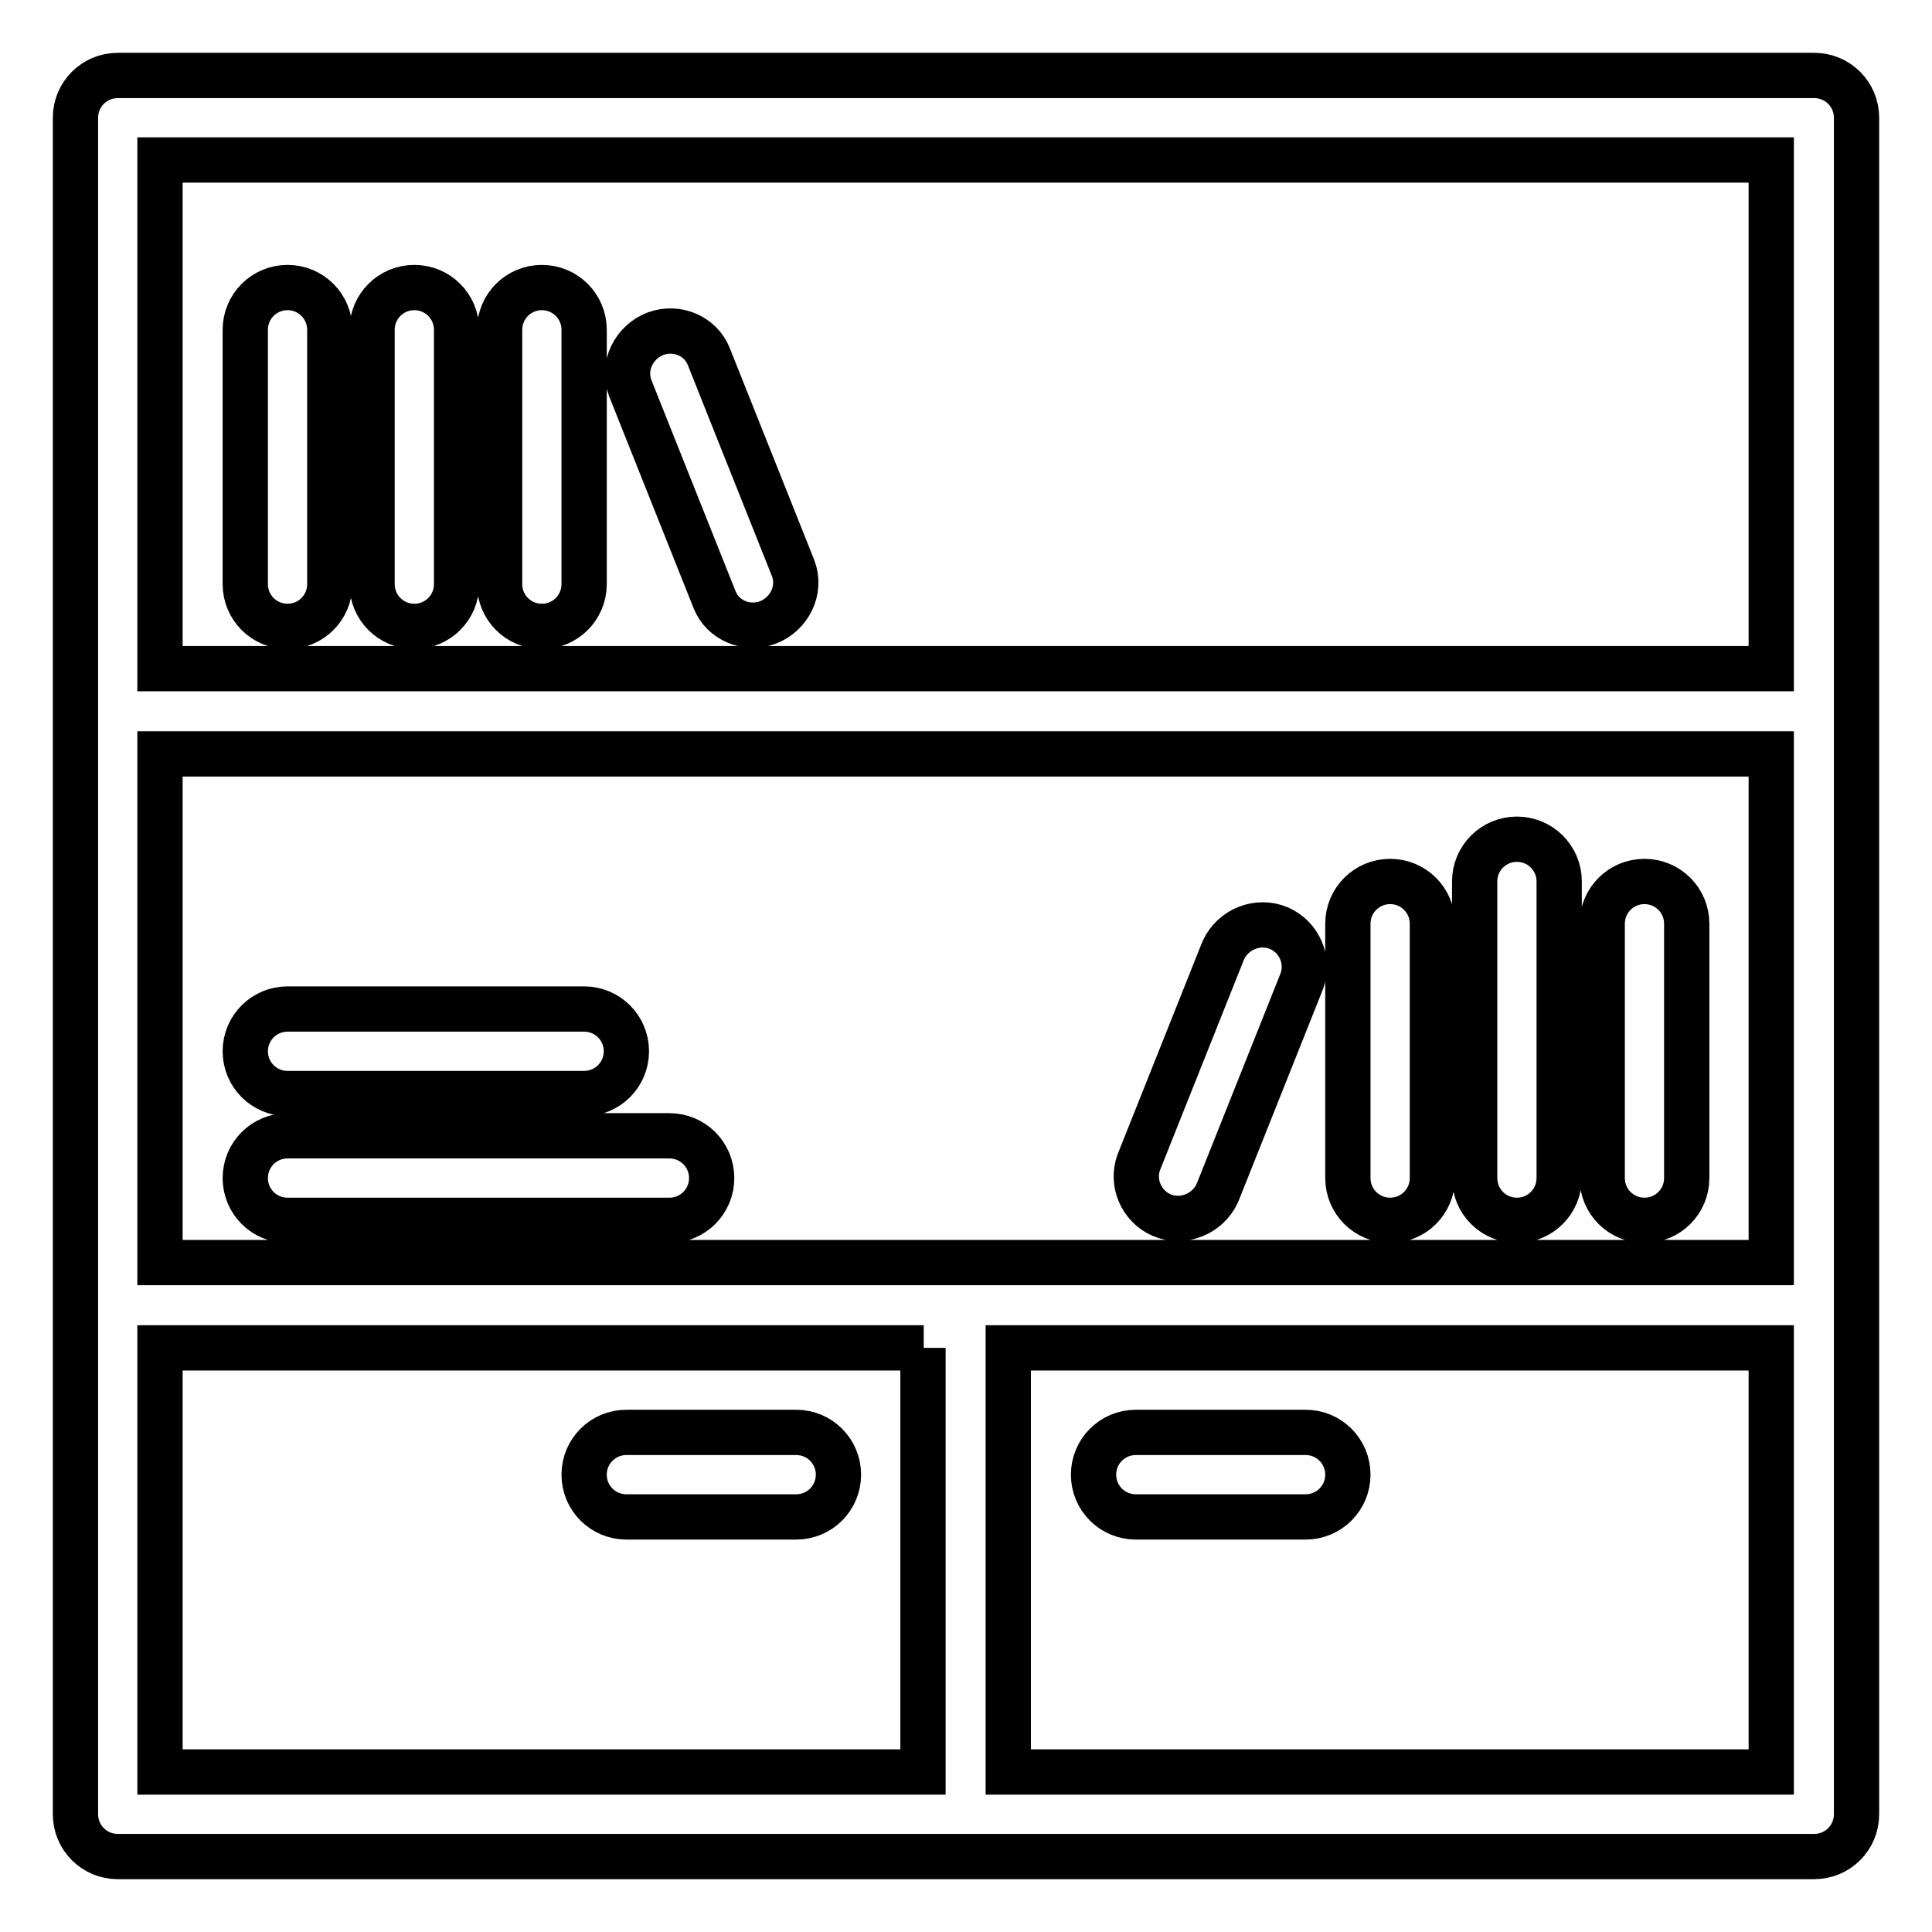 <?xml version="1.0" encoding="utf-8"?>
<!-- Svg Vector Icons : http://www.onlinewebfonts.com/icon -->
<!DOCTYPE svg PUBLIC "-//W3C//DTD SVG 1.1//EN" "http://www.w3.org/Graphics/SVG/1.1/DTD/svg11.dtd">
<svg version="1.1" xmlns="http://www.w3.org/2000/svg" xmlns:xlink="http://www.w3.org/1999/xlink" x="0px" y="0px" viewBox="0 0 256 256" enable-background="new 0 0 256 256" xml:space="preserve">
<g> <path stroke-width="6" fill-opacity="0" stroke="#000000"  d="M122.4,178.6H21.2v56.2h101.1V178.6z M133.6,178.6v56.2h101.1v-56.2H133.6z M246,15.6v224.8 c0,3.1-2.5,5.6-5.6,5.6H15.6c-3.1,0-5.6-2.5-5.6-5.6V15.6c0-3.1,2.5-5.6,5.6-5.6l0,0h224.8C243.5,10,246,12.5,246,15.6L246,15.6z  M21.2,167.3h213.5V99.9H21.2V167.3L21.2,167.3z M21.2,21.2v67.4h213.5V21.2H21.2z M32.5,43.7c0-3.1,2.5-5.6,5.6-5.6 c3.1,0,5.6,2.5,5.6,5.6v33.7c0,3.1-2.5,5.6-5.6,5.6c-3.1,0-5.6-2.5-5.6-5.6V43.7z M49.3,43.7c0-3.1,2.5-5.6,5.6-5.6 c3.1,0,5.6,2.5,5.6,5.6v33.7c0,3.1-2.5,5.6-5.6,5.6c-3.1,0-5.6-2.5-5.6-5.6V43.7z M66.2,43.7c0-3.1,2.5-5.6,5.6-5.6 c3.1,0,5.6,2.5,5.6,5.6v33.7c0,3.1-2.5,5.6-5.6,5.6c-3.1,0-5.6-2.5-5.6-5.6V43.7z M178.6,122.4c0-3.1,2.5-5.6,5.6-5.6 c3.1,0,5.6,2.5,5.6,5.6v33.7c0,3.1-2.5,5.6-5.6,5.6c-3.1,0-5.6-2.5-5.6-5.6V122.4z M162.1,125.9c1.3-2.8,4.6-4.1,7.4-2.9 c2.7,1.2,4,4.3,3,7l-11.2,28.1c-1.3,2.8-4.6,4.1-7.4,2.9c-2.7-1.2-4-4.3-3-7L162.1,125.9z M195.4,116.8c0-3.1,2.5-5.6,5.6-5.6 s5.6,2.5,5.6,5.6v39.3c0,3.1-2.5,5.6-5.6,5.6s-5.6-2.5-5.6-5.6V116.8z M212.3,122.4c0-3.1,2.5-5.6,5.6-5.6s5.6,2.5,5.6,5.6v33.7 c0,3.1-2.5,5.6-5.6,5.6s-5.6-2.5-5.6-5.6V122.4z M83.5,51.4c-1.1-2.9,0.5-6.1,3.4-7.2c2.8-1,5.9,0.3,7,3l11.2,28.1 c1.1,2.9-0.5,6.1-3.4,7.2c-2.8,1-5.9-0.3-7-3L83.5,51.4z M83,201c-3.1,0-5.6-2.5-5.6-5.6c0-3.1,2.5-5.6,5.6-5.6h22.5 c3.1,0,5.6,2.5,5.6,5.6c0,3.1-2.5,5.6-5.6,5.6l0,0H83z M38.1,161.7c-3.1,0-5.6-2.5-5.6-5.6s2.5-5.6,5.6-5.6h50.6 c3.1,0,5.6,2.5,5.6,5.6s-2.5,5.6-5.6,5.6H38.1z M38.1,144.9c-3.1,0-5.6-2.5-5.6-5.6c0-3.1,2.5-5.6,5.6-5.6h39.3 c3.1,0,5.6,2.5,5.6,5.6c0,3.1-2.5,5.6-5.6,5.6H38.1z M150.5,201c-3.1,0-5.6-2.5-5.6-5.6c0-3.1,2.5-5.6,5.6-5.6H173 c3.1,0,5.6,2.5,5.6,5.6c0,3.1-2.5,5.6-5.6,5.6H150.5z"/></g>
</svg>